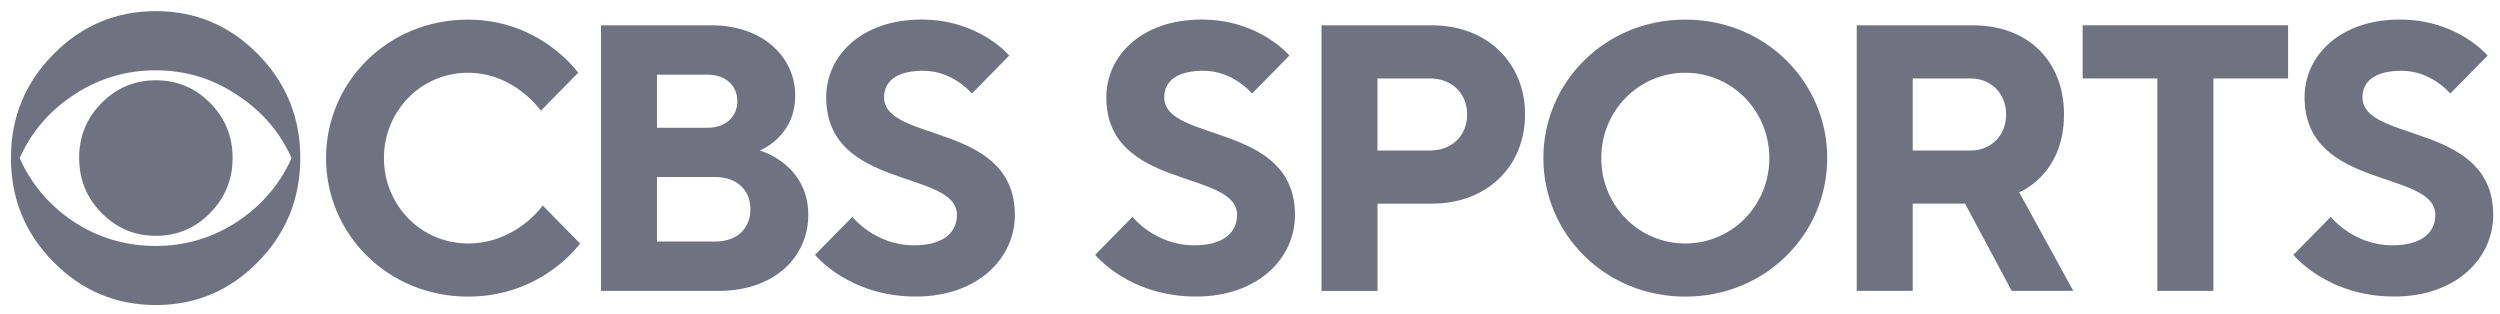 <svg width="167" height="21" viewBox="0 0 167 21" fill="none" xmlns="http://www.w3.org/2000/svg">
<g id="CBS Sports">
<path id="Vector" d="M20.059 10.546C20.059 13.266 19.115 15.585 17.229 17.502C15.342 19.419 13.07 20.377 10.409 20.377C7.748 20.377 5.468 19.419 3.573 17.502C1.678 15.585 0.731 13.27 0.731 10.546C0.731 7.843 1.678 5.535 3.573 3.619C5.468 1.702 7.748 0.744 10.409 0.744C13.07 0.744 15.342 1.702 17.229 3.619C19.115 5.535 20.059 7.843 20.059 10.546ZM19.477 10.562C18.718 8.865 17.547 7.484 15.959 6.422C14.292 5.272 12.437 4.697 10.397 4.697C8.357 4.697 6.494 5.272 4.803 6.422C3.235 7.484 2.071 8.865 1.313 10.562C2.071 12.259 3.235 13.649 4.803 14.731C6.49 15.861 8.353 16.428 10.397 16.428C12.441 16.428 14.292 15.861 15.963 14.731C17.547 13.649 18.718 12.259 19.477 10.562ZM15.538 10.546C15.538 11.984 15.035 13.21 14.037 14.228C13.034 15.246 11.828 15.753 10.413 15.753C8.998 15.753 7.791 15.246 6.788 14.228C5.786 13.21 5.287 11.984 5.287 10.546C5.287 9.109 5.786 7.887 6.788 6.877C7.791 5.867 8.998 5.363 10.413 5.363C11.828 5.363 13.034 5.867 14.037 6.877C15.035 7.887 15.538 9.109 15.538 10.546Z" fill="#707282"/>
<path id="Vector_2" d="M21.78 10.562C21.78 5.491 25.895 1.31 31.261 1.31C36.127 1.31 38.623 4.86 38.623 4.86L36.127 7.395C36.127 7.395 34.382 4.86 31.261 4.86C28.14 4.86 25.648 7.395 25.648 10.562C25.648 13.728 28.144 16.264 31.261 16.264C34.504 16.264 36.253 13.728 36.253 13.728L38.749 16.264C38.749 16.264 36.253 19.814 31.265 19.814C25.895 19.814 21.78 15.629 21.78 10.562Z" fill="#707282"/>
<path id="Vector_3" d="M40.145 1.69H47.508C51.002 1.69 53.121 3.846 53.121 6.378C53.121 9.165 50.751 10.051 50.751 10.051C50.751 10.051 53.994 10.938 53.994 14.36C53.994 17.147 51.749 19.431 48.007 19.431H40.145V1.69ZM47.256 8.534C48.502 8.534 49.253 7.775 49.253 6.761C49.253 5.747 48.506 4.988 47.256 4.988H43.888V8.538H47.256V8.534ZM47.756 16.137C49.253 16.137 50.126 15.25 50.126 13.98C50.126 12.711 49.253 11.824 47.756 11.824H43.888V16.133H47.756V16.137Z" fill="#707282"/>
<path id="Vector_4" d="M54.443 17.022L56.939 14.486C56.939 14.486 58.436 16.387 61.054 16.387C63.051 16.387 63.924 15.501 63.924 14.359C63.924 11.316 55.19 12.71 55.19 6.501C55.19 3.713 57.56 1.306 61.554 1.306C65.421 1.306 67.418 3.713 67.418 3.713L64.922 6.249C64.922 6.249 63.676 4.728 61.679 4.728C59.808 4.728 59.057 5.486 59.057 6.501C59.057 9.543 67.792 8.15 67.792 14.359C67.792 17.274 65.296 19.809 61.18 19.809C56.687 19.813 54.443 17.022 54.443 17.022Z" fill="#707282"/>
<path id="Vector_5" d="M73.156 17.022L75.652 14.486C75.652 14.486 77.15 16.387 79.768 16.387C81.764 16.387 82.637 15.501 82.637 14.359C82.637 11.316 73.903 12.71 73.903 6.501C73.903 3.713 76.273 1.306 80.267 1.306C84.135 1.306 86.132 3.713 86.132 3.713L83.636 6.249C83.636 6.249 82.389 4.728 80.393 4.728C78.522 4.728 77.771 5.486 77.771 6.501C77.771 9.543 86.505 8.15 86.505 14.359C86.505 17.274 84.009 19.809 79.893 19.809C75.401 19.813 73.156 17.022 73.156 17.022Z" fill="#707282"/>
<path id="Vector_6" d="M88.273 1.69H95.635C99.378 1.69 101.874 4.226 101.874 7.648C101.874 11.07 99.378 13.605 95.635 13.605H92.019V19.435H88.277V1.69H88.273ZM95.51 10.055C97.007 10.055 98.006 9.041 98.006 7.648C98.006 6.254 97.007 5.24 95.51 5.24H92.015V10.055H95.51Z" fill="#707282"/>
<path id="Vector_7" d="M103.097 10.562C103.097 5.491 107.212 1.31 112.579 1.31C117.944 1.31 122.059 5.491 122.059 10.562C122.059 15.633 117.944 19.814 112.579 19.814C107.212 19.814 103.097 15.629 103.097 10.562ZM118.191 10.562C118.191 7.395 115.695 4.86 112.579 4.86C109.461 4.86 106.965 7.395 106.965 10.562C106.965 13.728 109.461 16.264 112.579 16.264C115.695 16.264 118.191 13.728 118.191 10.562Z" fill="#707282"/>
<path id="Vector_8" d="M124.029 1.69H131.763C135.506 1.69 137.876 4.098 137.876 7.648C137.876 11.704 134.881 12.842 134.881 12.842L138.497 19.431H134.382L131.264 13.601H127.77V19.431H124.029V1.69ZM131.638 10.055C133.01 10.055 134.008 9.041 134.008 7.648C134.008 6.254 133.01 5.24 131.638 5.24H127.77V10.055H131.638Z" fill="#707282"/>
<path id="Vector_9" d="M144.114 5.24H139.122V1.69H152.844V5.24H147.853V19.431H144.11V5.24H144.114Z" fill="#707282"/>
<path id="Vector_10" d="M153.198 17.022L155.694 14.486C155.694 14.486 157.192 16.387 159.81 16.387C161.806 16.387 162.68 15.501 162.68 14.359C162.68 11.316 153.945 12.71 153.945 6.501C153.945 3.713 156.315 1.306 160.309 1.306C164.177 1.306 166.173 3.713 166.173 3.713L163.678 6.249C163.678 6.249 162.432 4.728 160.435 4.728C158.564 4.728 157.813 5.486 157.813 6.501C157.813 9.543 166.547 8.15 166.547 14.359C166.547 17.274 164.051 19.809 159.936 19.809C155.443 19.813 153.198 17.022 153.198 17.022Z" fill="#707282"/>
</g>
</svg>
